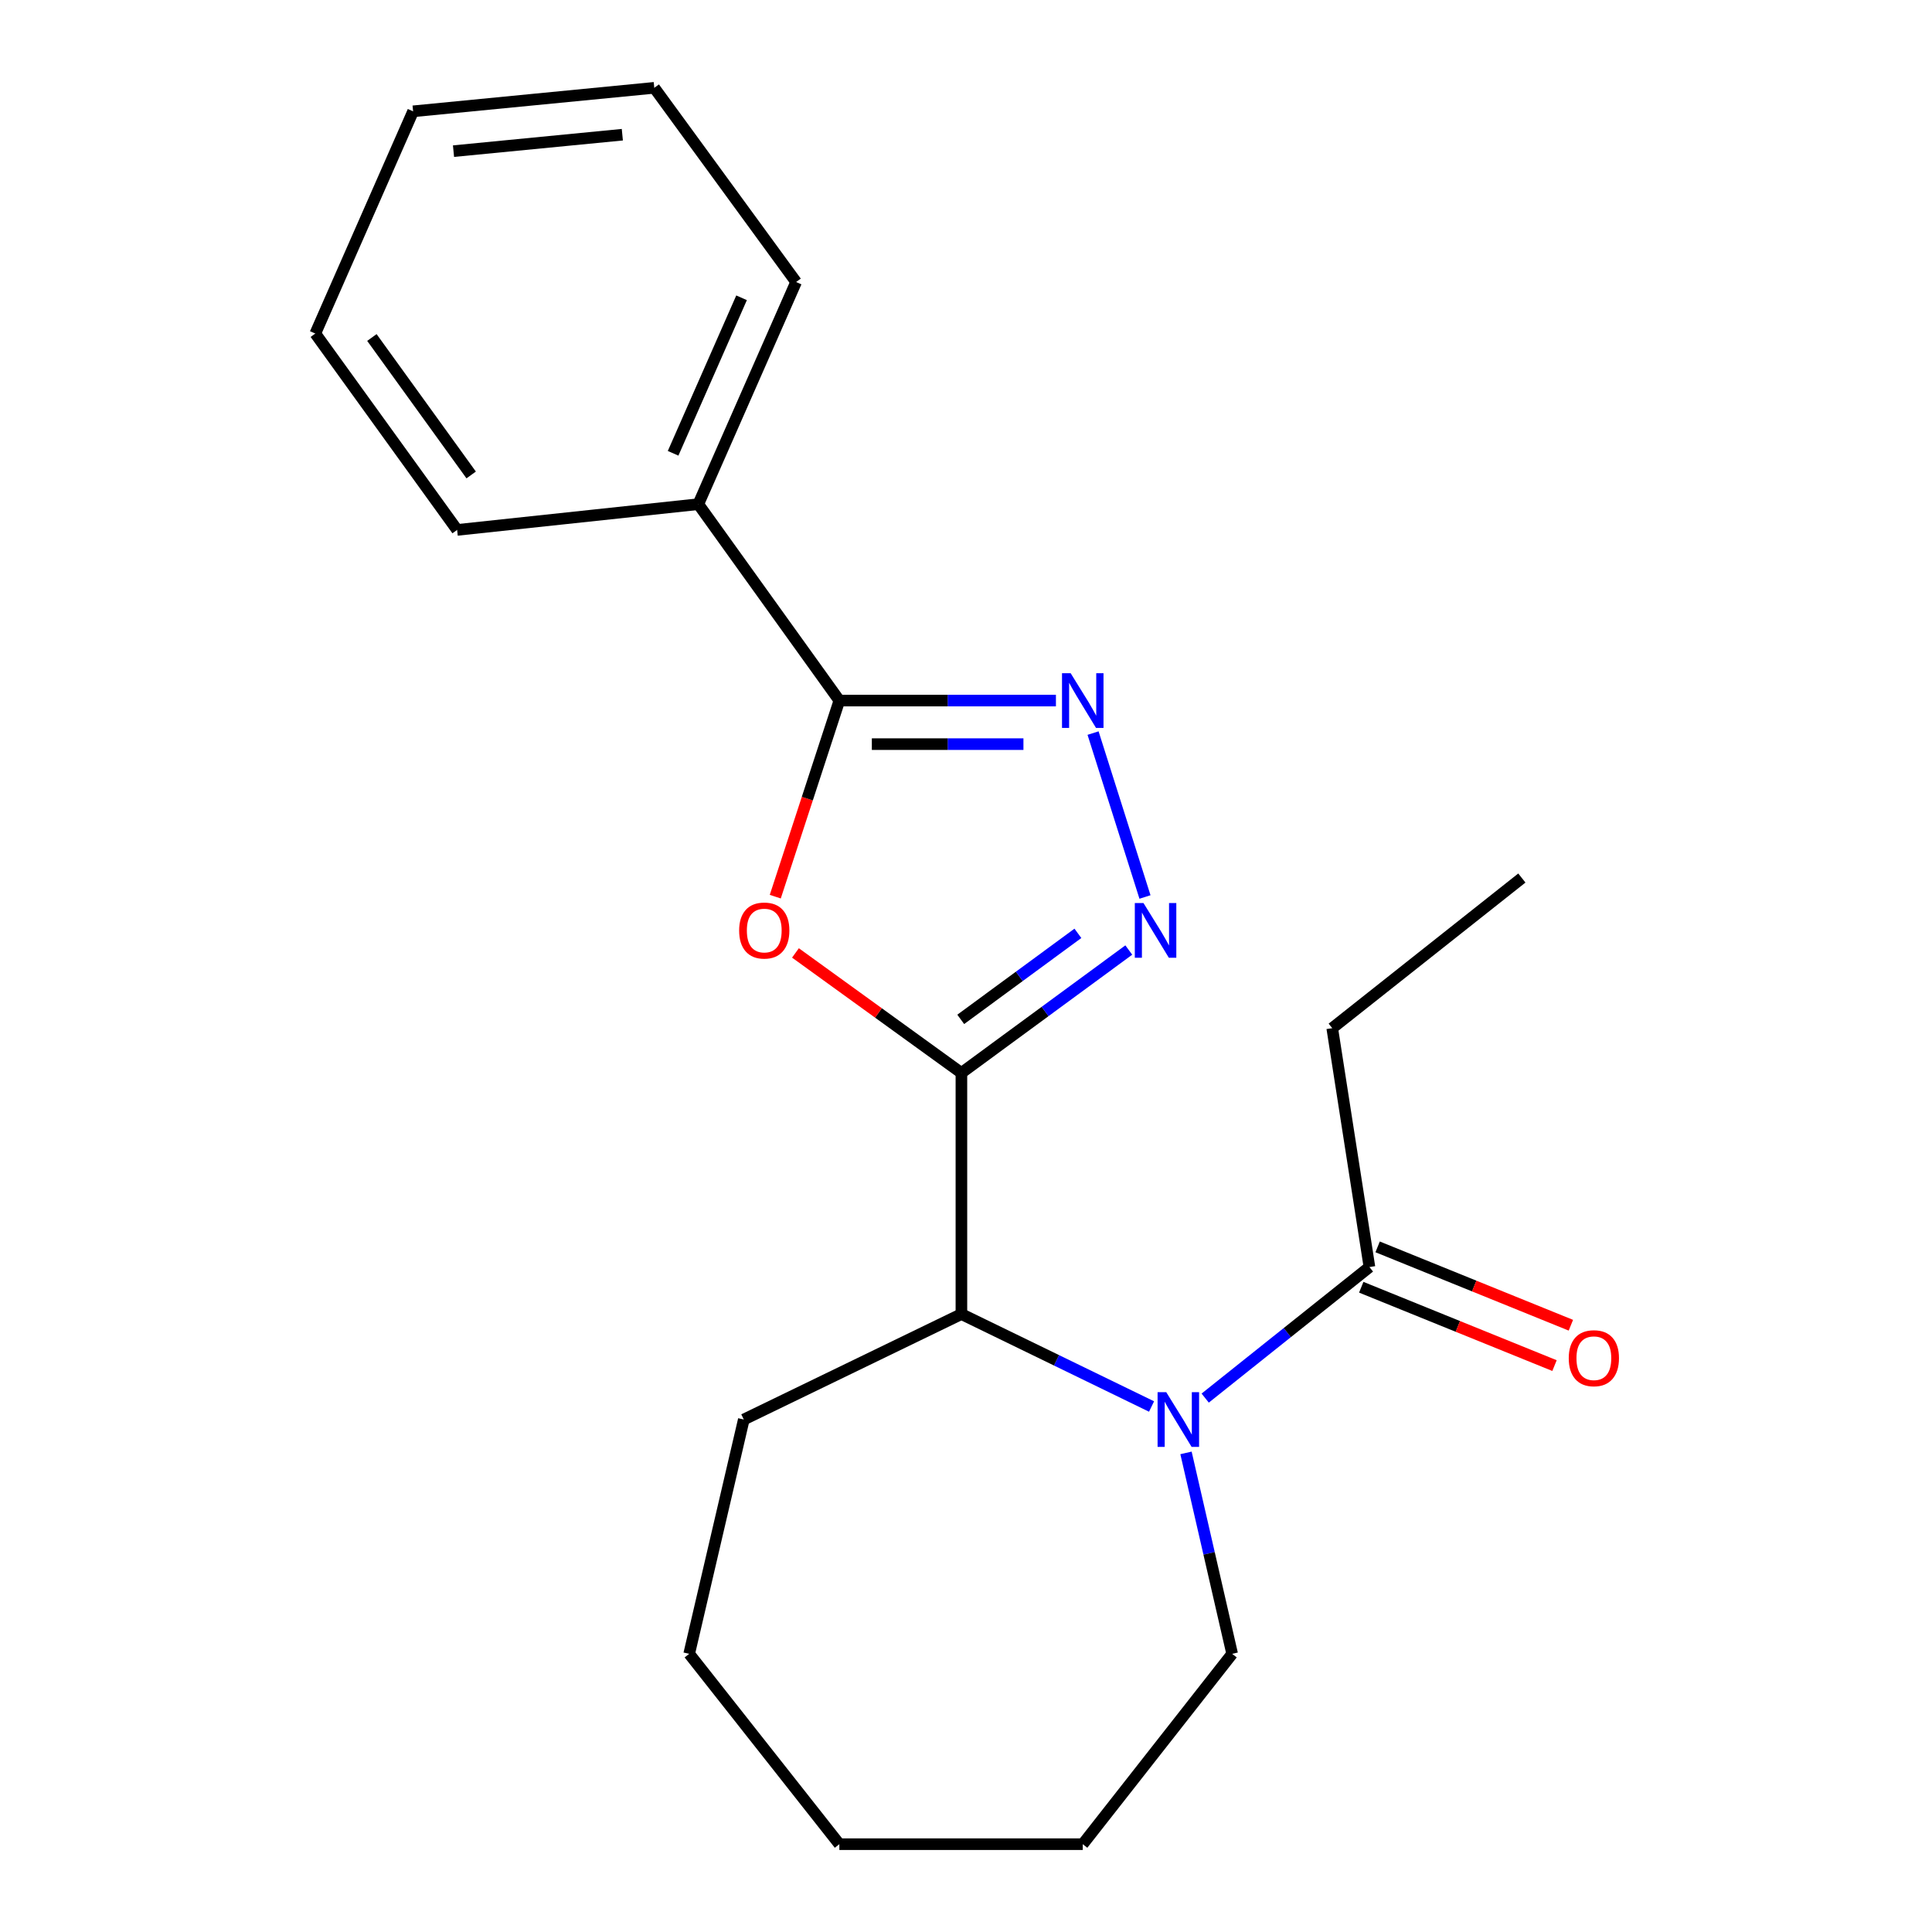 <?xml version='1.0' encoding='iso-8859-1'?>
<svg version='1.1' baseProfile='full'
              xmlns='http://www.w3.org/2000/svg'
                      xmlns:rdkit='http://www.rdkit.org/xml'
                      xmlns:xlink='http://www.w3.org/1999/xlink'
                  xml:space='preserve'
width='1000px' height='1000px' viewBox='0 0 1000 1000'>
<!-- END OF HEADER -->
<rect style='opacity:1.0;fill:#FFFFFF;stroke:none' width='1000' height='1000' x='0' y='0'> </rect>
<path class='bond-0' d='M 497.624,555.345 L 454.675,524.29' style='fill:none;fill-rule:evenodd;stroke:#000000;stroke-width:6px;stroke-linecap:butt;stroke-linejoin:miter;stroke-opacity:1' />
<path class='bond-0' d='M 454.675,524.29 L 411.726,493.236' style='fill:none;fill-rule:evenodd;stroke:#FF0000;stroke-width:6px;stroke-linecap:butt;stroke-linejoin:miter;stroke-opacity:1' />
<path class='bond-1' d='M 497.624,555.345 L 540.941,523.539' style='fill:none;fill-rule:evenodd;stroke:#000000;stroke-width:6px;stroke-linecap:butt;stroke-linejoin:miter;stroke-opacity:1' />
<path class='bond-1' d='M 540.941,523.539 L 584.259,491.734' style='fill:none;fill-rule:evenodd;stroke:#0000FF;stroke-width:6px;stroke-linecap:butt;stroke-linejoin:miter;stroke-opacity:1' />
<path class='bond-1' d='M 497.274,527.627 L 527.596,505.364' style='fill:none;fill-rule:evenodd;stroke:#000000;stroke-width:6px;stroke-linecap:butt;stroke-linejoin:miter;stroke-opacity:1' />
<path class='bond-1' d='M 527.596,505.364 L 557.919,483.1' style='fill:none;fill-rule:evenodd;stroke:#0000FF;stroke-width:6px;stroke-linecap:butt;stroke-linejoin:miter;stroke-opacity:1' />
<path class='bond-5' d='M 497.624,555.345 L 497.624,680.165' style='fill:none;fill-rule:evenodd;stroke:#000000;stroke-width:6px;stroke-linecap:butt;stroke-linejoin:miter;stroke-opacity:1' />
<path class='bond-4' d='M 401.28,464.112 L 417.865,413.364' style='fill:none;fill-rule:evenodd;stroke:#FF0000;stroke-width:6px;stroke-linecap:butt;stroke-linejoin:miter;stroke-opacity:1' />
<path class='bond-4' d='M 417.865,413.364 L 434.449,362.615' style='fill:none;fill-rule:evenodd;stroke:#000000;stroke-width:6px;stroke-linecap:butt;stroke-linejoin:miter;stroke-opacity:1' />
<path class='bond-2' d='M 592.642,464.281 L 565.765,379.442' style='fill:none;fill-rule:evenodd;stroke:#0000FF;stroke-width:6px;stroke-linecap:butt;stroke-linejoin:miter;stroke-opacity:1' />
<path class='bond-21' d='M 546.545,362.615 L 490.497,362.615' style='fill:none;fill-rule:evenodd;stroke:#0000FF;stroke-width:6px;stroke-linecap:butt;stroke-linejoin:miter;stroke-opacity:1' />
<path class='bond-21' d='M 490.497,362.615 L 434.449,362.615' style='fill:none;fill-rule:evenodd;stroke:#000000;stroke-width:6px;stroke-linecap:butt;stroke-linejoin:miter;stroke-opacity:1' />
<path class='bond-21' d='M 529.73,385.164 L 490.497,385.164' style='fill:none;fill-rule:evenodd;stroke:#0000FF;stroke-width:6px;stroke-linecap:butt;stroke-linejoin:miter;stroke-opacity:1' />
<path class='bond-21' d='M 490.497,385.164 L 451.264,385.164' style='fill:none;fill-rule:evenodd;stroke:#000000;stroke-width:6px;stroke-linecap:butt;stroke-linejoin:miter;stroke-opacity:1' />
<path class='bond-3' d='M 596.043,728.007 L 546.833,704.086' style='fill:none;fill-rule:evenodd;stroke:#0000FF;stroke-width:6px;stroke-linecap:butt;stroke-linejoin:miter;stroke-opacity:1' />
<path class='bond-3' d='M 546.833,704.086 L 497.624,680.165' style='fill:none;fill-rule:evenodd;stroke:#000000;stroke-width:6px;stroke-linecap:butt;stroke-linejoin:miter;stroke-opacity:1' />
<path class='bond-6' d='M 623.807,723.652 L 666.313,689.738' style='fill:none;fill-rule:evenodd;stroke:#0000FF;stroke-width:6px;stroke-linecap:butt;stroke-linejoin:miter;stroke-opacity:1' />
<path class='bond-6' d='M 666.313,689.738 L 708.818,655.824' style='fill:none;fill-rule:evenodd;stroke:#000000;stroke-width:6px;stroke-linecap:butt;stroke-linejoin:miter;stroke-opacity:1' />
<path class='bond-9' d='M 613.871,752.016 L 625.818,804.018' style='fill:none;fill-rule:evenodd;stroke:#0000FF;stroke-width:6px;stroke-linecap:butt;stroke-linejoin:miter;stroke-opacity:1' />
<path class='bond-9' d='M 625.818,804.018 L 637.764,856.02' style='fill:none;fill-rule:evenodd;stroke:#000000;stroke-width:6px;stroke-linecap:butt;stroke-linejoin:miter;stroke-opacity:1' />
<path class='bond-7' d='M 434.449,362.615 L 361.442,260.958' style='fill:none;fill-rule:evenodd;stroke:#000000;stroke-width:6px;stroke-linecap:butt;stroke-linejoin:miter;stroke-opacity:1' />
<path class='bond-10' d='M 497.624,680.165 L 384.992,734.745' style='fill:none;fill-rule:evenodd;stroke:#000000;stroke-width:6px;stroke-linecap:butt;stroke-linejoin:miter;stroke-opacity:1' />
<path class='bond-8' d='M 704.581,666.273 L 754.596,686.553' style='fill:none;fill-rule:evenodd;stroke:#000000;stroke-width:6px;stroke-linecap:butt;stroke-linejoin:miter;stroke-opacity:1' />
<path class='bond-8' d='M 754.596,686.553 L 804.611,706.833' style='fill:none;fill-rule:evenodd;stroke:#FF0000;stroke-width:6px;stroke-linecap:butt;stroke-linejoin:miter;stroke-opacity:1' />
<path class='bond-8' d='M 713.054,645.376 L 763.069,665.656' style='fill:none;fill-rule:evenodd;stroke:#000000;stroke-width:6px;stroke-linecap:butt;stroke-linejoin:miter;stroke-opacity:1' />
<path class='bond-8' d='M 763.069,665.656 L 813.084,685.936' style='fill:none;fill-rule:evenodd;stroke:#FF0000;stroke-width:6px;stroke-linecap:butt;stroke-linejoin:miter;stroke-opacity:1' />
<path class='bond-11' d='M 708.818,655.824 L 689.564,532.182' style='fill:none;fill-rule:evenodd;stroke:#000000;stroke-width:6px;stroke-linecap:butt;stroke-linejoin:miter;stroke-opacity:1' />
<path class='bond-12' d='M 361.442,260.958 L 412.064,145.972' style='fill:none;fill-rule:evenodd;stroke:#000000;stroke-width:6px;stroke-linecap:butt;stroke-linejoin:miter;stroke-opacity:1' />
<path class='bond-12' d='M 348.397,234.625 L 383.833,154.134' style='fill:none;fill-rule:evenodd;stroke:#000000;stroke-width:6px;stroke-linecap:butt;stroke-linejoin:miter;stroke-opacity:1' />
<path class='bond-13' d='M 361.442,260.958 L 236.609,274.287' style='fill:none;fill-rule:evenodd;stroke:#000000;stroke-width:6px;stroke-linecap:butt;stroke-linejoin:miter;stroke-opacity:1' />
<path class='bond-14' d='M 637.764,856.02 L 560.434,954.545' style='fill:none;fill-rule:evenodd;stroke:#000000;stroke-width:6px;stroke-linecap:butt;stroke-linejoin:miter;stroke-opacity:1' />
<path class='bond-16' d='M 384.992,734.745 L 356.719,856.02' style='fill:none;fill-rule:evenodd;stroke:#000000;stroke-width:6px;stroke-linecap:butt;stroke-linejoin:miter;stroke-opacity:1' />
<path class='bond-15' d='M 689.564,532.182 L 787.713,454.464' style='fill:none;fill-rule:evenodd;stroke:#000000;stroke-width:6px;stroke-linecap:butt;stroke-linejoin:miter;stroke-opacity:1' />
<path class='bond-17' d='M 412.064,145.972 L 338.655,45.455' style='fill:none;fill-rule:evenodd;stroke:#000000;stroke-width:6px;stroke-linecap:butt;stroke-linejoin:miter;stroke-opacity:1' />
<path class='bond-18' d='M 236.609,274.287 L 163.2,172.642' style='fill:none;fill-rule:evenodd;stroke:#000000;stroke-width:6px;stroke-linecap:butt;stroke-linejoin:miter;stroke-opacity:1' />
<path class='bond-18' d='M 243.878,245.838 L 192.492,174.687' style='fill:none;fill-rule:evenodd;stroke:#000000;stroke-width:6px;stroke-linecap:butt;stroke-linejoin:miter;stroke-opacity:1' />
<path class='bond-22' d='M 560.434,954.545 L 434.449,954.545' style='fill:none;fill-rule:evenodd;stroke:#000000;stroke-width:6px;stroke-linecap:butt;stroke-linejoin:miter;stroke-opacity:1' />
<path class='bond-19' d='M 356.719,856.02 L 434.449,954.545' style='fill:none;fill-rule:evenodd;stroke:#000000;stroke-width:6px;stroke-linecap:butt;stroke-linejoin:miter;stroke-opacity:1' />
<path class='bond-23' d='M 338.655,45.455 L 213.822,57.618' style='fill:none;fill-rule:evenodd;stroke:#000000;stroke-width:6px;stroke-linecap:butt;stroke-linejoin:miter;stroke-opacity:1' />
<path class='bond-23' d='M 322.117,69.722 L 234.734,78.236' style='fill:none;fill-rule:evenodd;stroke:#000000;stroke-width:6px;stroke-linecap:butt;stroke-linejoin:miter;stroke-opacity:1' />
<path class='bond-20' d='M 163.2,172.642 L 213.822,57.618' style='fill:none;fill-rule:evenodd;stroke:#000000;stroke-width:6px;stroke-linecap:butt;stroke-linejoin:miter;stroke-opacity:1' />
<path  class='atom-1' d='M 382.578 481.64
Q 382.578 474.84, 385.938 471.04
Q 389.298 467.24, 395.578 467.24
Q 401.858 467.24, 405.218 471.04
Q 408.578 474.84, 408.578 481.64
Q 408.578 488.52, 405.178 492.44
Q 401.778 496.32, 395.578 496.32
Q 389.338 496.32, 385.938 492.44
Q 382.578 488.56, 382.578 481.64
M 395.578 493.12
Q 399.898 493.12, 402.218 490.24
Q 404.578 487.32, 404.578 481.64
Q 404.578 476.08, 402.218 473.28
Q 399.898 470.44, 395.578 470.44
Q 391.258 470.44, 388.898 473.24
Q 386.578 476.04, 386.578 481.64
Q 386.578 487.36, 388.898 490.24
Q 391.258 493.12, 395.578 493.12
' fill='#FF0000'/>
<path  class='atom-2' d='M 591.856 467.4
L 601.136 482.4
Q 602.056 483.88, 603.536 486.56
Q 605.016 489.24, 605.096 489.4
L 605.096 467.4
L 608.856 467.4
L 608.856 495.72
L 604.976 495.72
L 595.016 479.32
Q 593.856 477.4, 592.616 475.2
Q 591.416 473, 591.056 472.32
L 591.056 495.72
L 587.376 495.72
L 587.376 467.4
L 591.856 467.4
' fill='#0000FF'/>
<path  class='atom-3' d='M 554.174 348.455
L 563.454 363.455
Q 564.374 364.935, 565.854 367.615
Q 567.334 370.295, 567.414 370.455
L 567.414 348.455
L 571.174 348.455
L 571.174 376.775
L 567.294 376.775
L 557.334 360.375
Q 556.174 358.455, 554.934 356.255
Q 553.734 354.055, 553.374 353.375
L 553.374 376.775
L 549.694 376.775
L 549.694 348.455
L 554.174 348.455
' fill='#0000FF'/>
<path  class='atom-4' d='M 603.644 720.585
L 612.924 735.585
Q 613.844 737.065, 615.324 739.745
Q 616.804 742.425, 616.884 742.585
L 616.884 720.585
L 620.644 720.585
L 620.644 748.905
L 616.764 748.905
L 606.804 732.505
Q 605.644 730.585, 604.404 728.385
Q 603.204 726.185, 602.844 725.505
L 602.844 748.905
L 599.164 748.905
L 599.164 720.585
L 603.644 720.585
' fill='#0000FF'/>
<path  class='atom-9' d='M 811.981 703.006
Q 811.981 696.206, 815.341 692.406
Q 818.701 688.606, 824.981 688.606
Q 831.261 688.606, 834.621 692.406
Q 837.981 696.206, 837.981 703.006
Q 837.981 709.886, 834.581 713.806
Q 831.181 717.686, 824.981 717.686
Q 818.741 717.686, 815.341 713.806
Q 811.981 709.926, 811.981 703.006
M 824.981 714.486
Q 829.301 714.486, 831.621 711.606
Q 833.981 708.686, 833.981 703.006
Q 833.981 697.446, 831.621 694.646
Q 829.301 691.806, 824.981 691.806
Q 820.661 691.806, 818.301 694.606
Q 815.981 697.406, 815.981 703.006
Q 815.981 708.726, 818.301 711.606
Q 820.661 714.486, 824.981 714.486
' fill='#FF0000'/>
</svg>
